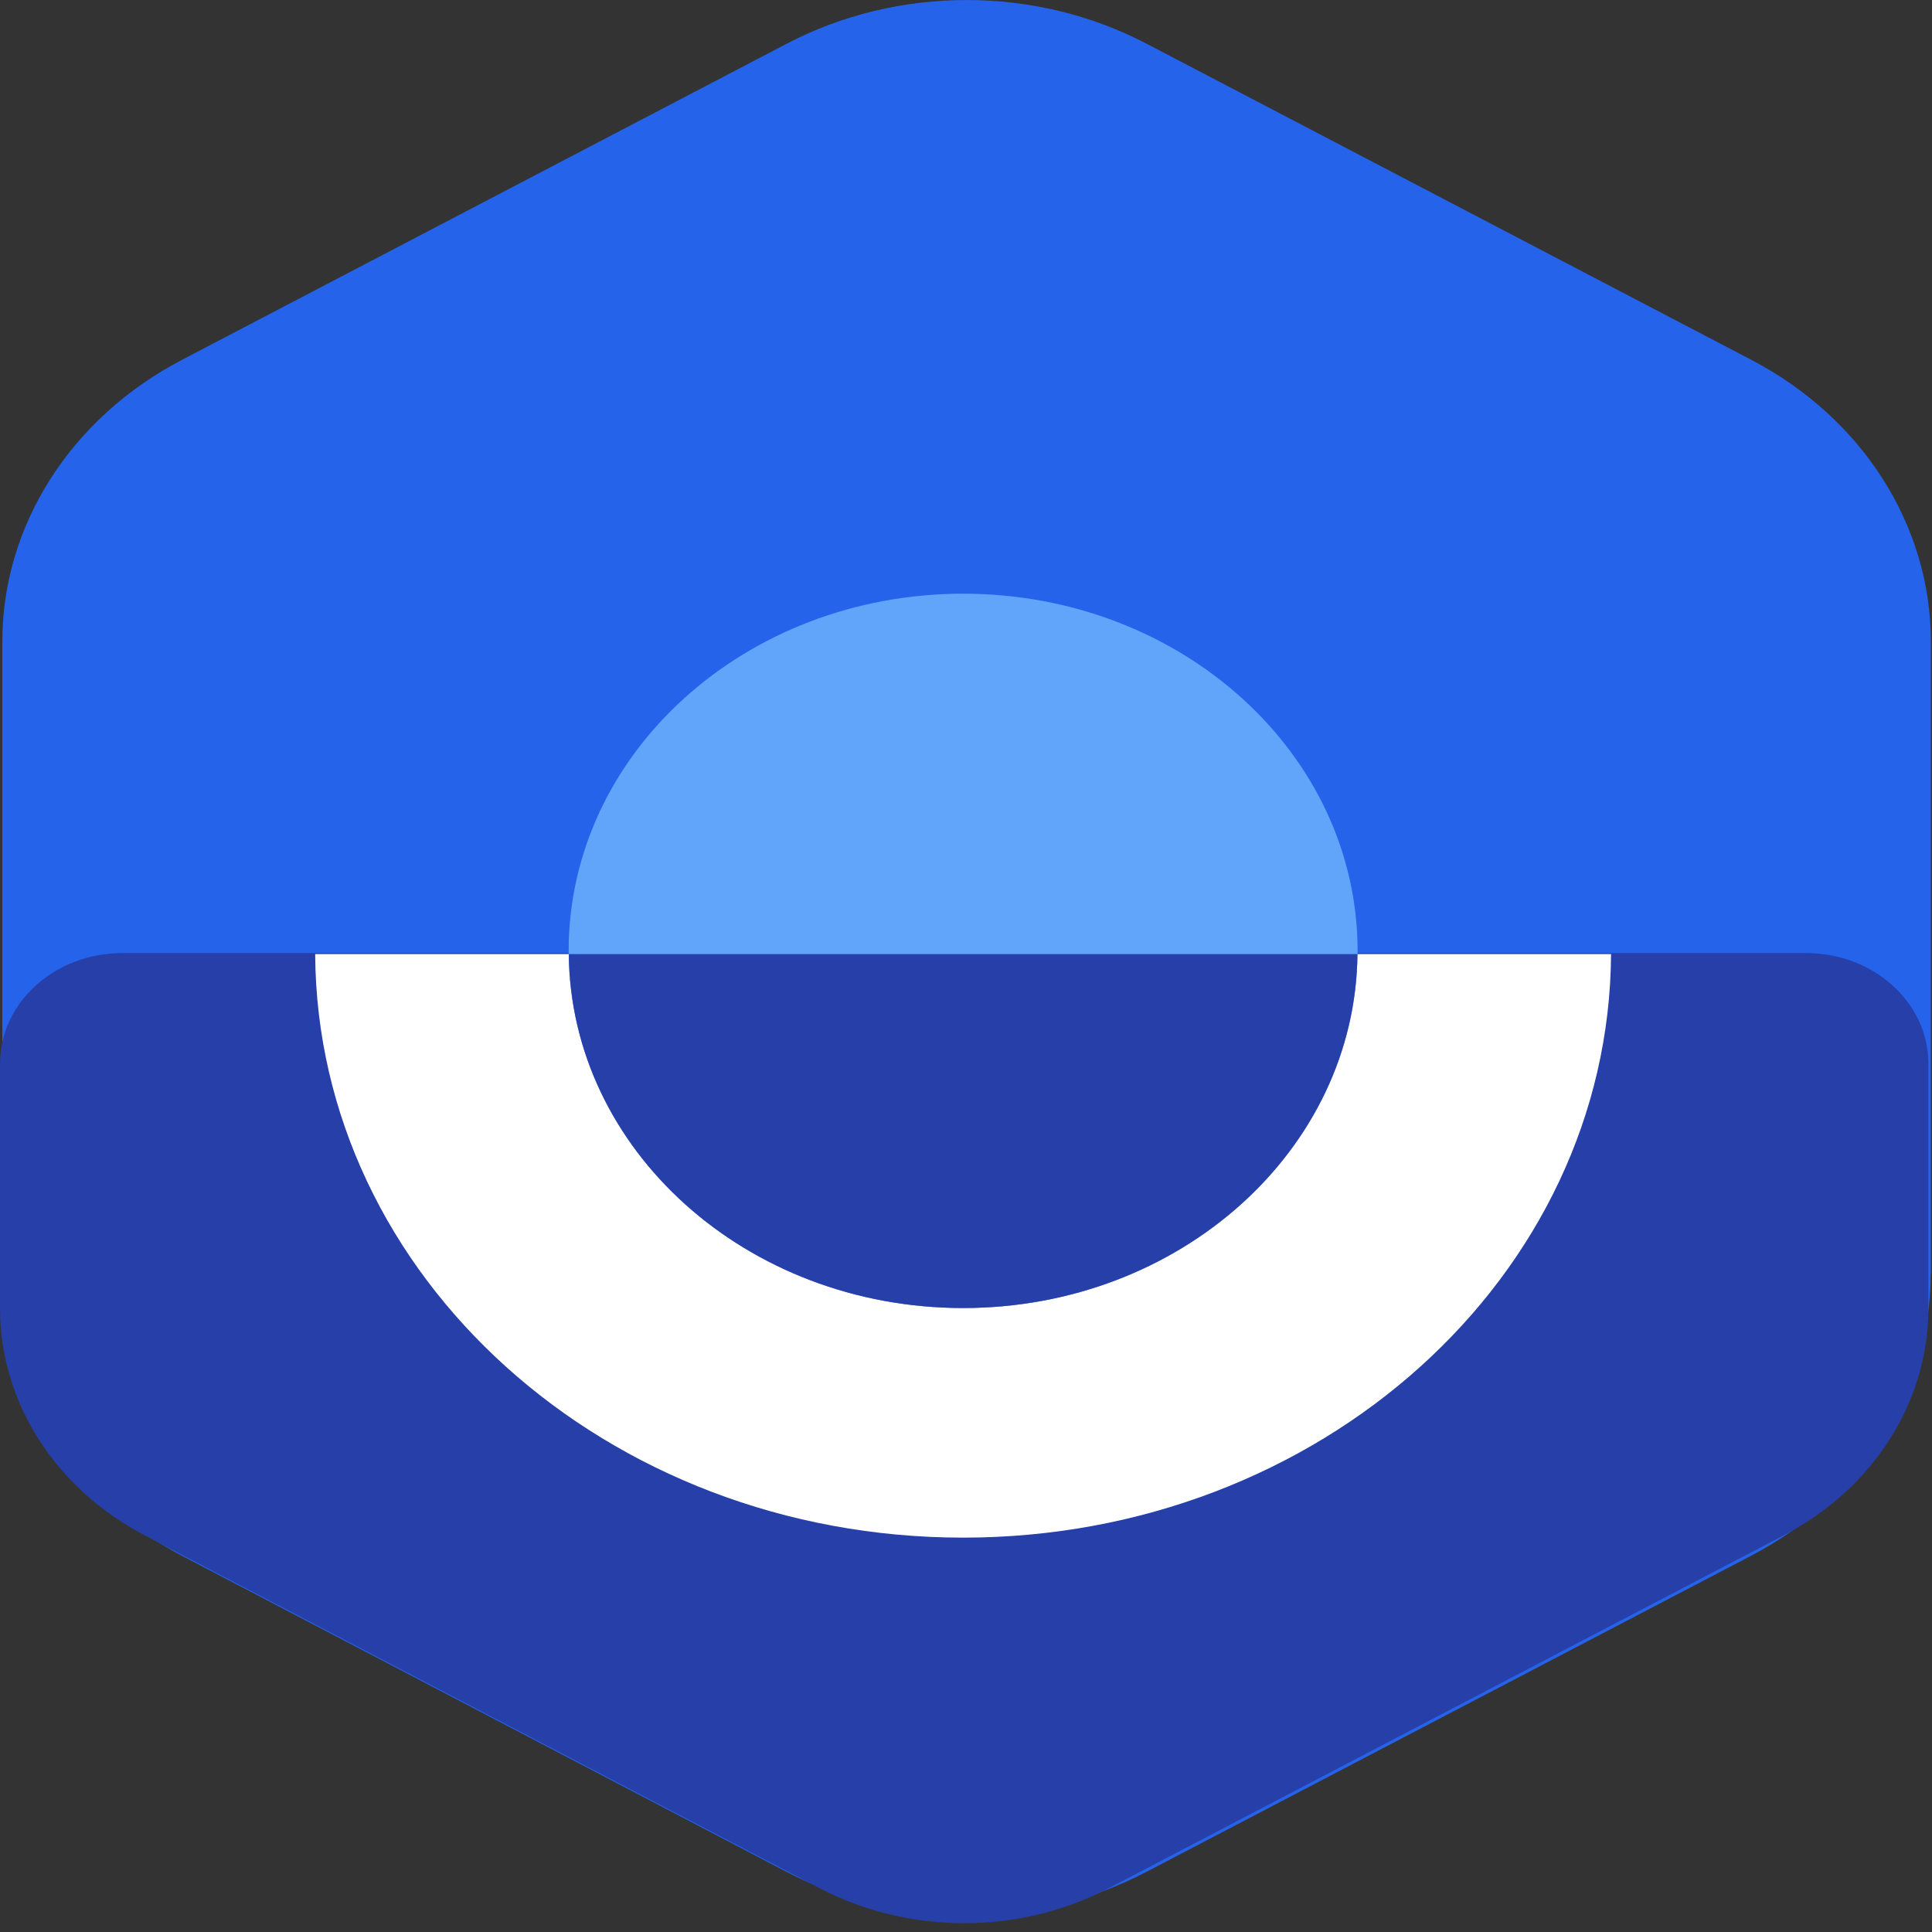 <svg width="256" height="256" viewBox="0 0 256 256" fill="none" xmlns="http://www.w3.org/2000/svg">
<rect x="0" y="0" width="256" height="256" fill="#333333" stroke="none"/>
<path d="M255.847 168.804V85.016C255.847 69.604 246.773 55.369 232.043 47.671L151.9 5.777C137.17 -1.92 119.002 -1.92 104.272 5.777L24.129 47.671C9.38 55.369 0.306 69.604 0.306 85.016V168.804C0.306 184.216 9.38 198.452 24.11 206.149L104.253 248.043C118.983 255.741 137.151 255.741 151.881 248.043L232.024 206.149C246.753 198.452 255.828 184.216 255.828 168.804H255.847Z" fill="#2563EB"/>
<path d="M0 140.956V173.371C0 185.773 7.298 197.224 19.162 203.434L108.59 250.188C120.454 256.381 135.069 256.381 146.933 250.188L236.361 203.434C248.224 197.241 255.522 185.773 255.522 173.371V140.956C255.522 132.843 248.263 126.288 239.322 126.288H16.201C7.241 126.288 0 132.861 0 140.956Z" fill="#263FA9"/>
<path d="M127.618 173.319C156.486 173.319 179.888 152.131 179.888 125.994C179.888 99.856 156.486 78.668 127.618 78.668C98.75 78.668 75.348 99.856 75.348 125.994C75.348 152.131 98.75 173.319 127.618 173.319Z" fill="#60A5FA"/>
<path d="M127.618 173.319C98.904 173.319 75.615 152.355 75.367 126.426H41.762C42.011 169.168 80.353 203.745 127.618 203.745C174.882 203.745 213.225 169.168 213.473 126.426H179.869C179.62 152.372 156.332 173.319 127.618 173.319Z" fill="white"/>
<path d="M127.618 173.319C156.332 173.319 179.62 152.355 179.869 126.426H75.367C75.615 152.372 98.904 173.319 127.618 173.319Z" fill="#263FA9"/>
</svg>
